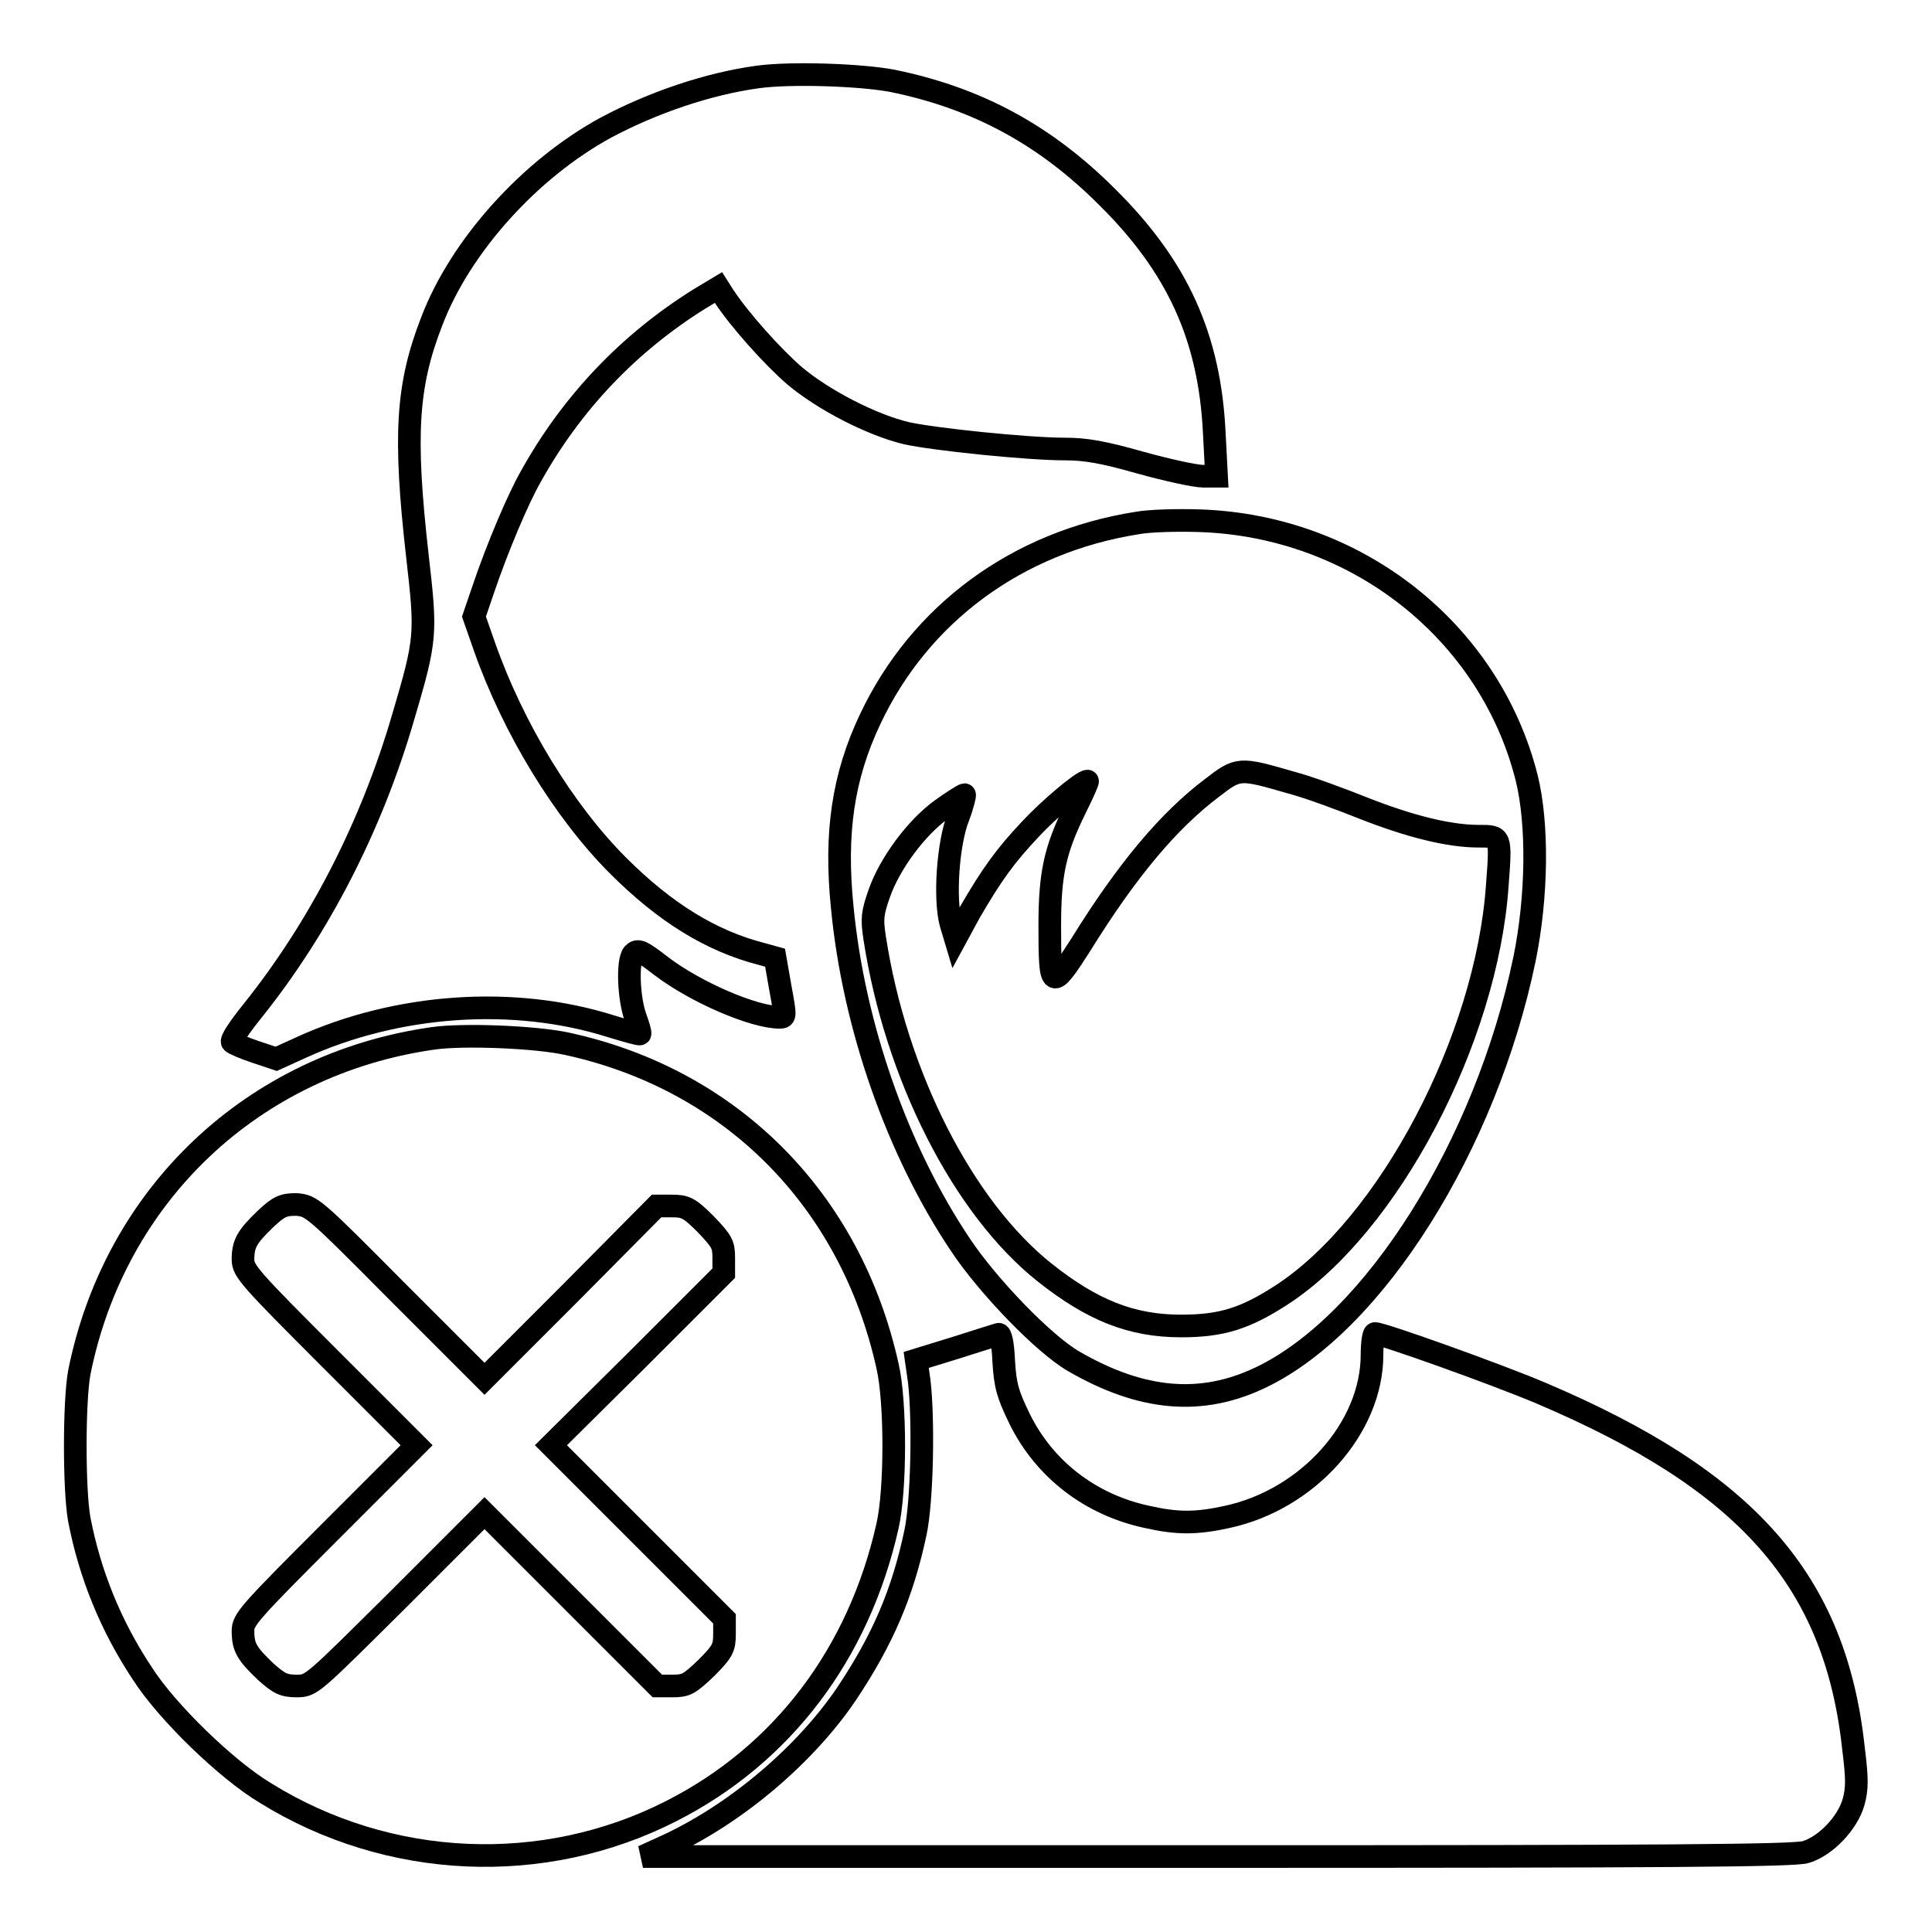 <?xml version="1.0" encoding="utf-8"?>
<!-- Svg Vector Icons : http://www.onlinewebfonts.com/icon -->
<!DOCTYPE svg PUBLIC "-//W3C//DTD SVG 1.1//EN" "http://www.w3.org/Graphics/SVG/1.1/DTD/svg11.dtd">
<svg version="1.1" xmlns="http://www.w3.org/2000/svg" xmlns:xlink="http://www.w3.org/1999/xlink" x="0px" y="0px" viewBox="0 0 256 256" enable-background="new 0 0 256 256" xml:space="preserve">
<g><g><g><path stroke-width="3" fill-opacity="0" stroke="#000000"  d="M100.4,10.2c-6.6,0.9-13.9,3.4-20.1,6.7c-10.1,5.5-19.3,15.7-23.1,25.7c-3.3,8.5-3.7,15.1-1.9,31c1.2,10.5,1.2,11-1.9,21.5c-4.2,14.4-11.1,27.8-19.9,38.8c-1.7,2.1-3,4-2.7,4.2c0.2,0.2,1.6,0.8,3.1,1.3l2.7,0.9l3.3-1.5c12.7-5.8,28.2-6.9,41.1-2.8c2,0.6,3.7,1.1,3.8,1c0.1-0.1-0.2-1.1-0.6-2.2c-0.9-2.5-1.1-7.4-0.3-8.4c0.6-0.6,1-0.5,3.7,1.6c4.6,3.5,12.3,6.8,15.7,6.8c0.8,0,0.8-0.1,0.1-3.9l-0.7-4l-1.8-0.5c-6.6-1.7-12.7-5.4-19-11.7c-7.2-7.2-13.9-18.2-17.7-29l-1.4-4l1.3-3.8c1.8-5.3,4.5-11.7,6.2-14.7c5.5-9.9,13.1-17.8,22.4-23.6l2.5-1.5l0.7,1.1c2.1,3.2,6.5,8.1,9.4,10.6c3.8,3.2,10.2,6.5,14.8,7.6c3.6,0.8,16,2.1,21.1,2.1c2.6,0,5,0.4,9.9,1.8c3.6,1,7.3,1.8,8.3,1.8h1.8l-0.3-5.7c-0.6-12.6-4.8-22-14.2-31.3c-8.2-8.2-17.2-13.1-28.5-15.4C113.9,9.9,104.7,9.6,100.4,10.2z"/><path stroke-width="3" fill-opacity="0" stroke="#000000"  d="M150.7,69.3c-15.9,2.5-28.8,12-35.4,26c-3.6,7.6-4.7,15.1-3.7,24.9c1.5,15.7,7.3,32.3,15.7,44.8c3.6,5.4,11,13.1,15,15.4c9,5.2,16.9,5.9,24.8,2.1c15-7.2,29.8-30.8,34.9-55.4c1.7-8.3,1.8-17.9,0.3-24C197.4,83.6,179.7,69.7,159,69C156,68.9,152.3,69,150.7,69.3z M171.1,103.7c2.3,0.6,6.6,2.2,9.6,3.4c6.1,2.4,11.3,3.7,15.2,3.7c3,0,3-0.1,2.5,6.5c-1.4,20.4-14.4,45.1-28.6,54.3c-4.8,3.1-7.9,4.1-13.3,4.1c-6.6,0-11.8-2.1-18.1-7.1c-10.8-8.6-19.7-26.1-22.5-44.3c-0.4-2.6-0.3-3.3,0.6-5.9c1.4-4,4.9-8.7,8.2-11.1c1.5-1.1,3-2,3.1-2s-0.2,1.3-0.8,2.9c-1.4,3.5-1.9,10.9-1,14.2l0.6,2l1.9-3.5c2.9-5,4.7-7.5,8-11c2.5-2.7,6.9-6.4,7.6-6.4c0.1,0-0.6,1.6-1.6,3.6c-2.7,5.5-3.4,8.6-3.4,15.6c0,8.5,0.2,8.6,4.1,2.5c6.2-10,11.7-16.5,17.4-20.8C164.1,101.7,164.2,101.7,171.1,103.7z"/><path stroke-width="3" fill-opacity="0" stroke="#000000"  d="M57.3,137.6c-23.8,3.4-42.1,20.7-46.8,44.3c-0.7,3.9-0.7,15.5,0,19.4c1.4,7.3,4.2,14.2,8.4,20.5c3.2,5,11.1,12.7,16.3,15.8c16.3,10.1,36.8,11,53.7,2.4c14.8-7.5,24.9-20.9,28.7-37.8c1.1-4.8,1.1-16.5,0-21.2c-4.9-22.1-20.8-38-42.5-42.7C71,137.4,61.3,137,57.3,137.6z M52.7,171.2l11.5,11.5l11.5-11.5L87,159.8h2c1.8,0,2.3,0.2,4.5,2.4c2.2,2.3,2.4,2.7,2.4,4.5v2l-11.4,11.4l-11.5,11.4l11.5,11.5L96,214.5v2c0,1.8-0.2,2.3-2.4,4.5c-2.3,2.2-2.7,2.4-4.5,2.4h-2l-11.4-11.4l-11.5-11.5l-11.5,11.5c-11.4,11.3-11.4,11.4-13.4,11.4c-1.7,0-2.3-0.3-4.1-1.9c-2.5-2.4-3-3.2-3-5.4c0-1.5,0.8-2.4,11.5-13.1l11.5-11.5l-11.5-11.5c-10.6-10.6-11.5-11.6-11.5-13.1c0-2.1,0.5-3,3-5.4c1.8-1.7,2.4-1.9,4.1-1.9C41.3,159.8,41.4,159.8,52.7,171.2z"/><path stroke-width="3" fill-opacity="0" stroke="#000000"  d="M126.6,178.6l-5.2,1.6l0.4,2.8c0.6,5.1,0.4,15.9-0.5,20.1c-1.7,8-4.3,14.1-9.1,21.3c-5.4,8-14.4,15.7-23.5,20l-3.5,1.6l76.1,0c58.9,0,76.6-0.1,78-0.6c2.6-0.8,5.5-3.8,6.3-6.6c0.5-1.8,0.5-3.1,0-7.1c-2.4-22.3-14.1-35.5-41.4-47.1c-5.9-2.5-21-7.9-22-7.9c-0.2,0-0.4,1.2-0.4,2.8c0,9.7-8.5,19.2-19.2,21.5c-4.1,0.9-6.6,0.9-10.6,0c-7.5-1.6-13.6-6.3-16.9-13c-1.6-3.3-1.9-4.4-2.1-7.6c-0.1-2.4-0.4-3.7-0.7-3.6C132,176.9,129.4,177.7,126.6,178.6z"/></g></g></g>
</svg>